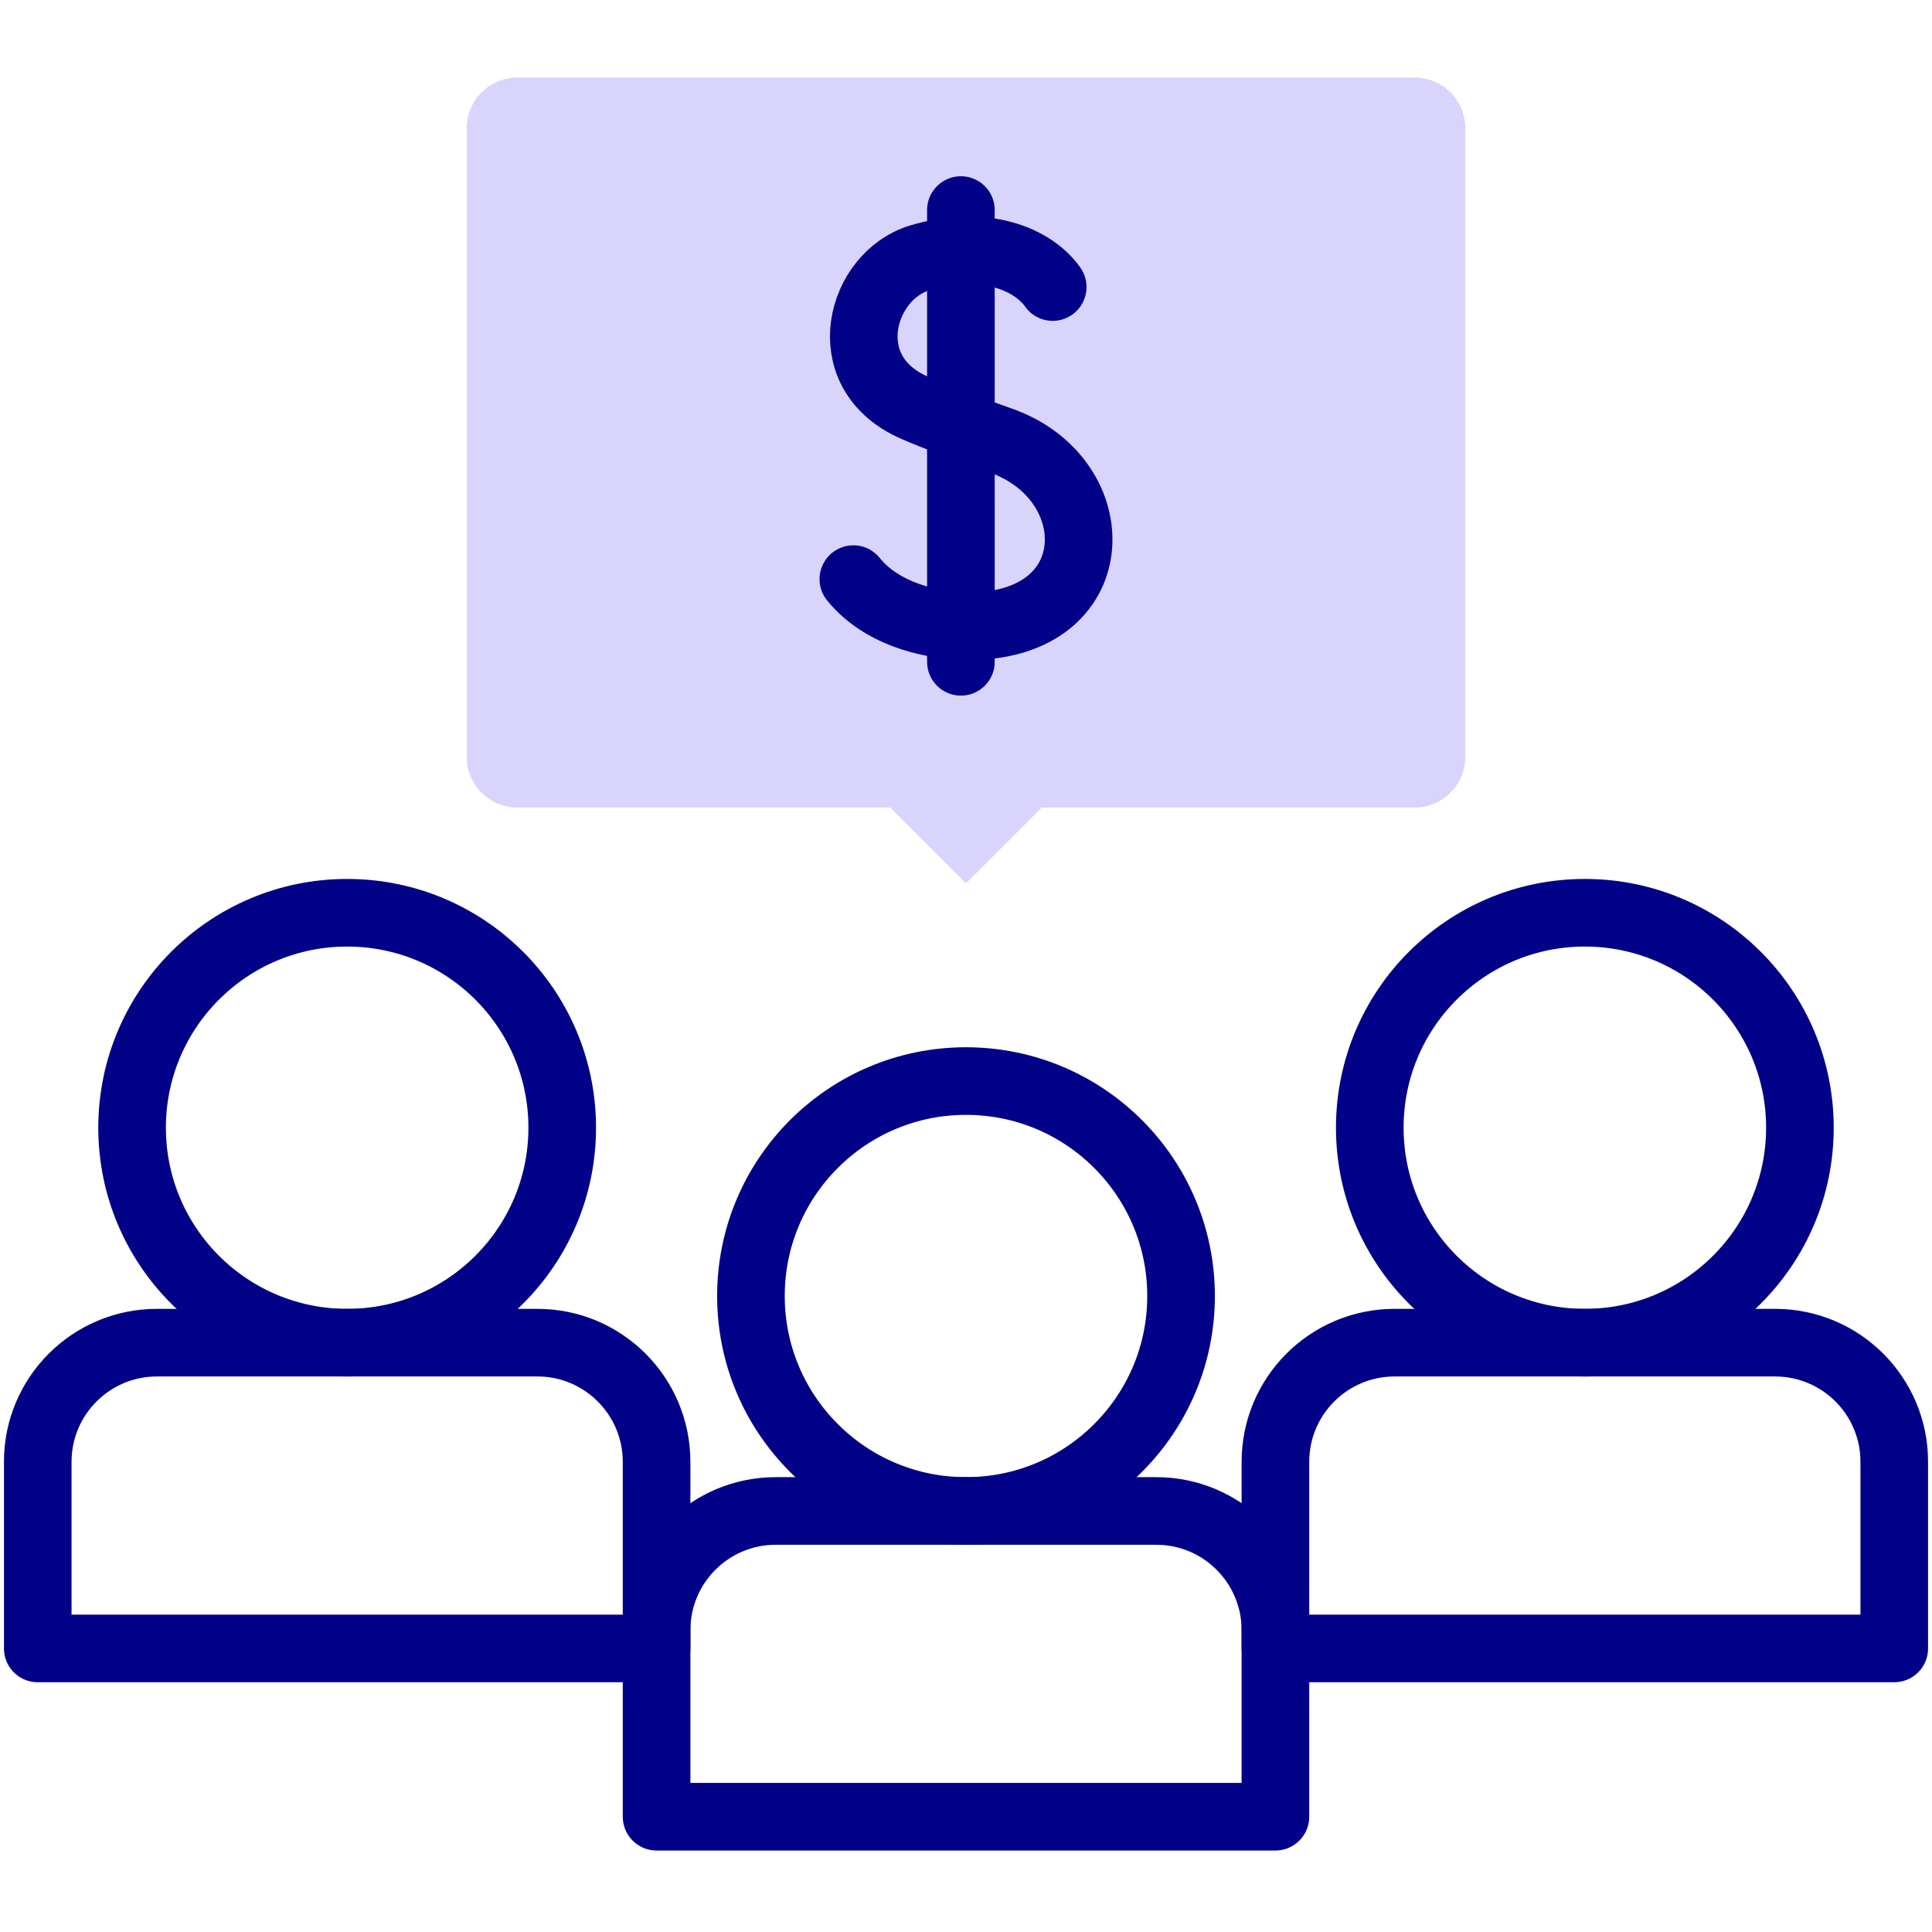 <svg width="200" height="200" viewBox="0 0 200 200" fill="none" xmlns="http://www.w3.org/2000/svg">
<mask id="mask0_3897_36521" style="mask-type:luminance" maskUnits="userSpaceOnUse" x="0" y="0" width="200" height="200">
<path d="M0 1.52588e-05H200V200H0V1.52588e-05Z" fill="white"/>
</mask>
<g mask="url(#mask0_3897_36521)">
<path d="M146.436 8.027H53.564C50.663 8.027 48.312 10.378 48.312 13.279V78.349C48.312 81.25 50.663 83.602 53.564 83.602H92.165L100 91.436L107.835 83.602H146.436C149.336 83.602 151.688 81.25 151.688 78.349V13.279C151.688 10.378 149.336 8.027 146.436 8.027Z" fill="#D9D4FC"/>
<path d="M108.975 29.716C106.952 26.833 101.865 24.691 95.217 26.694C89.112 28.533 86.376 38.302 94.338 42.057C95.588 42.647 98.79 43.904 103.621 45.612C114.432 49.434 114.787 63.633 101.956 64.754C97.68 65.127 91.583 63.978 88.339 59.95" stroke="#020288" stroke-width="7" stroke-miterlimit="10" stroke-linecap="round" stroke-linejoin="round"/>
<path d="M99.472 21.745V68.511" stroke="#020288" stroke-width="7" stroke-miterlimit="10" stroke-linecap="round" stroke-linejoin="round"/>
<path d="M132.031 188.066H67.969V168.752C67.969 161.938 73.493 156.414 80.306 156.414H119.694C126.507 156.414 132.031 161.938 132.031 168.752V188.066Z" stroke="#020288" stroke-width="7" stroke-miterlimit="10" stroke-linecap="round" stroke-linejoin="round"/>
<path d="M122.263 134.163C122.263 146.452 112.296 156.414 100 156.414C87.704 156.414 77.737 146.452 77.737 134.163C77.737 121.873 87.704 111.911 100 111.911C112.296 111.911 122.263 121.873 122.263 134.163Z" stroke="#020288" stroke-width="7" stroke-miterlimit="10" stroke-linecap="round" stroke-linejoin="round"/>
<path d="M196.094 170.644H132.031V151.329C132.031 144.515 137.555 138.992 144.369 138.992H183.756C190.57 138.992 196.094 144.515 196.094 151.329V170.644Z" stroke="#020288" stroke-width="7" stroke-miterlimit="10" stroke-linecap="round" stroke-linejoin="round"/>
<path d="M186.326 116.74C186.326 129.029 176.358 138.991 164.063 138.991C151.767 138.991 141.799 129.029 141.799 116.74C141.799 104.451 151.767 94.488 164.063 94.488C176.358 94.488 186.326 104.451 186.326 116.74Z" stroke="#020288" stroke-width="7" stroke-miterlimit="10" stroke-linecap="round" stroke-linejoin="round"/>
<path d="M67.969 170.644H3.906V151.329C3.906 144.515 9.43 138.992 16.244 138.992H55.631C62.445 138.992 67.969 144.515 67.969 151.329V170.644Z" stroke="#020288" stroke-width="7" stroke-miterlimit="10" stroke-linecap="round" stroke-linejoin="round"/>
<path d="M58.201 116.74C58.201 129.029 48.233 138.991 35.938 138.991C23.642 138.991 13.674 129.029 13.674 116.74C13.674 104.451 23.642 94.488 35.938 94.488C48.233 94.488 58.201 104.451 58.201 116.74Z" stroke="#020288" stroke-width="7" stroke-miterlimit="10" stroke-linecap="round" stroke-linejoin="round"/>
</g>
</svg>
